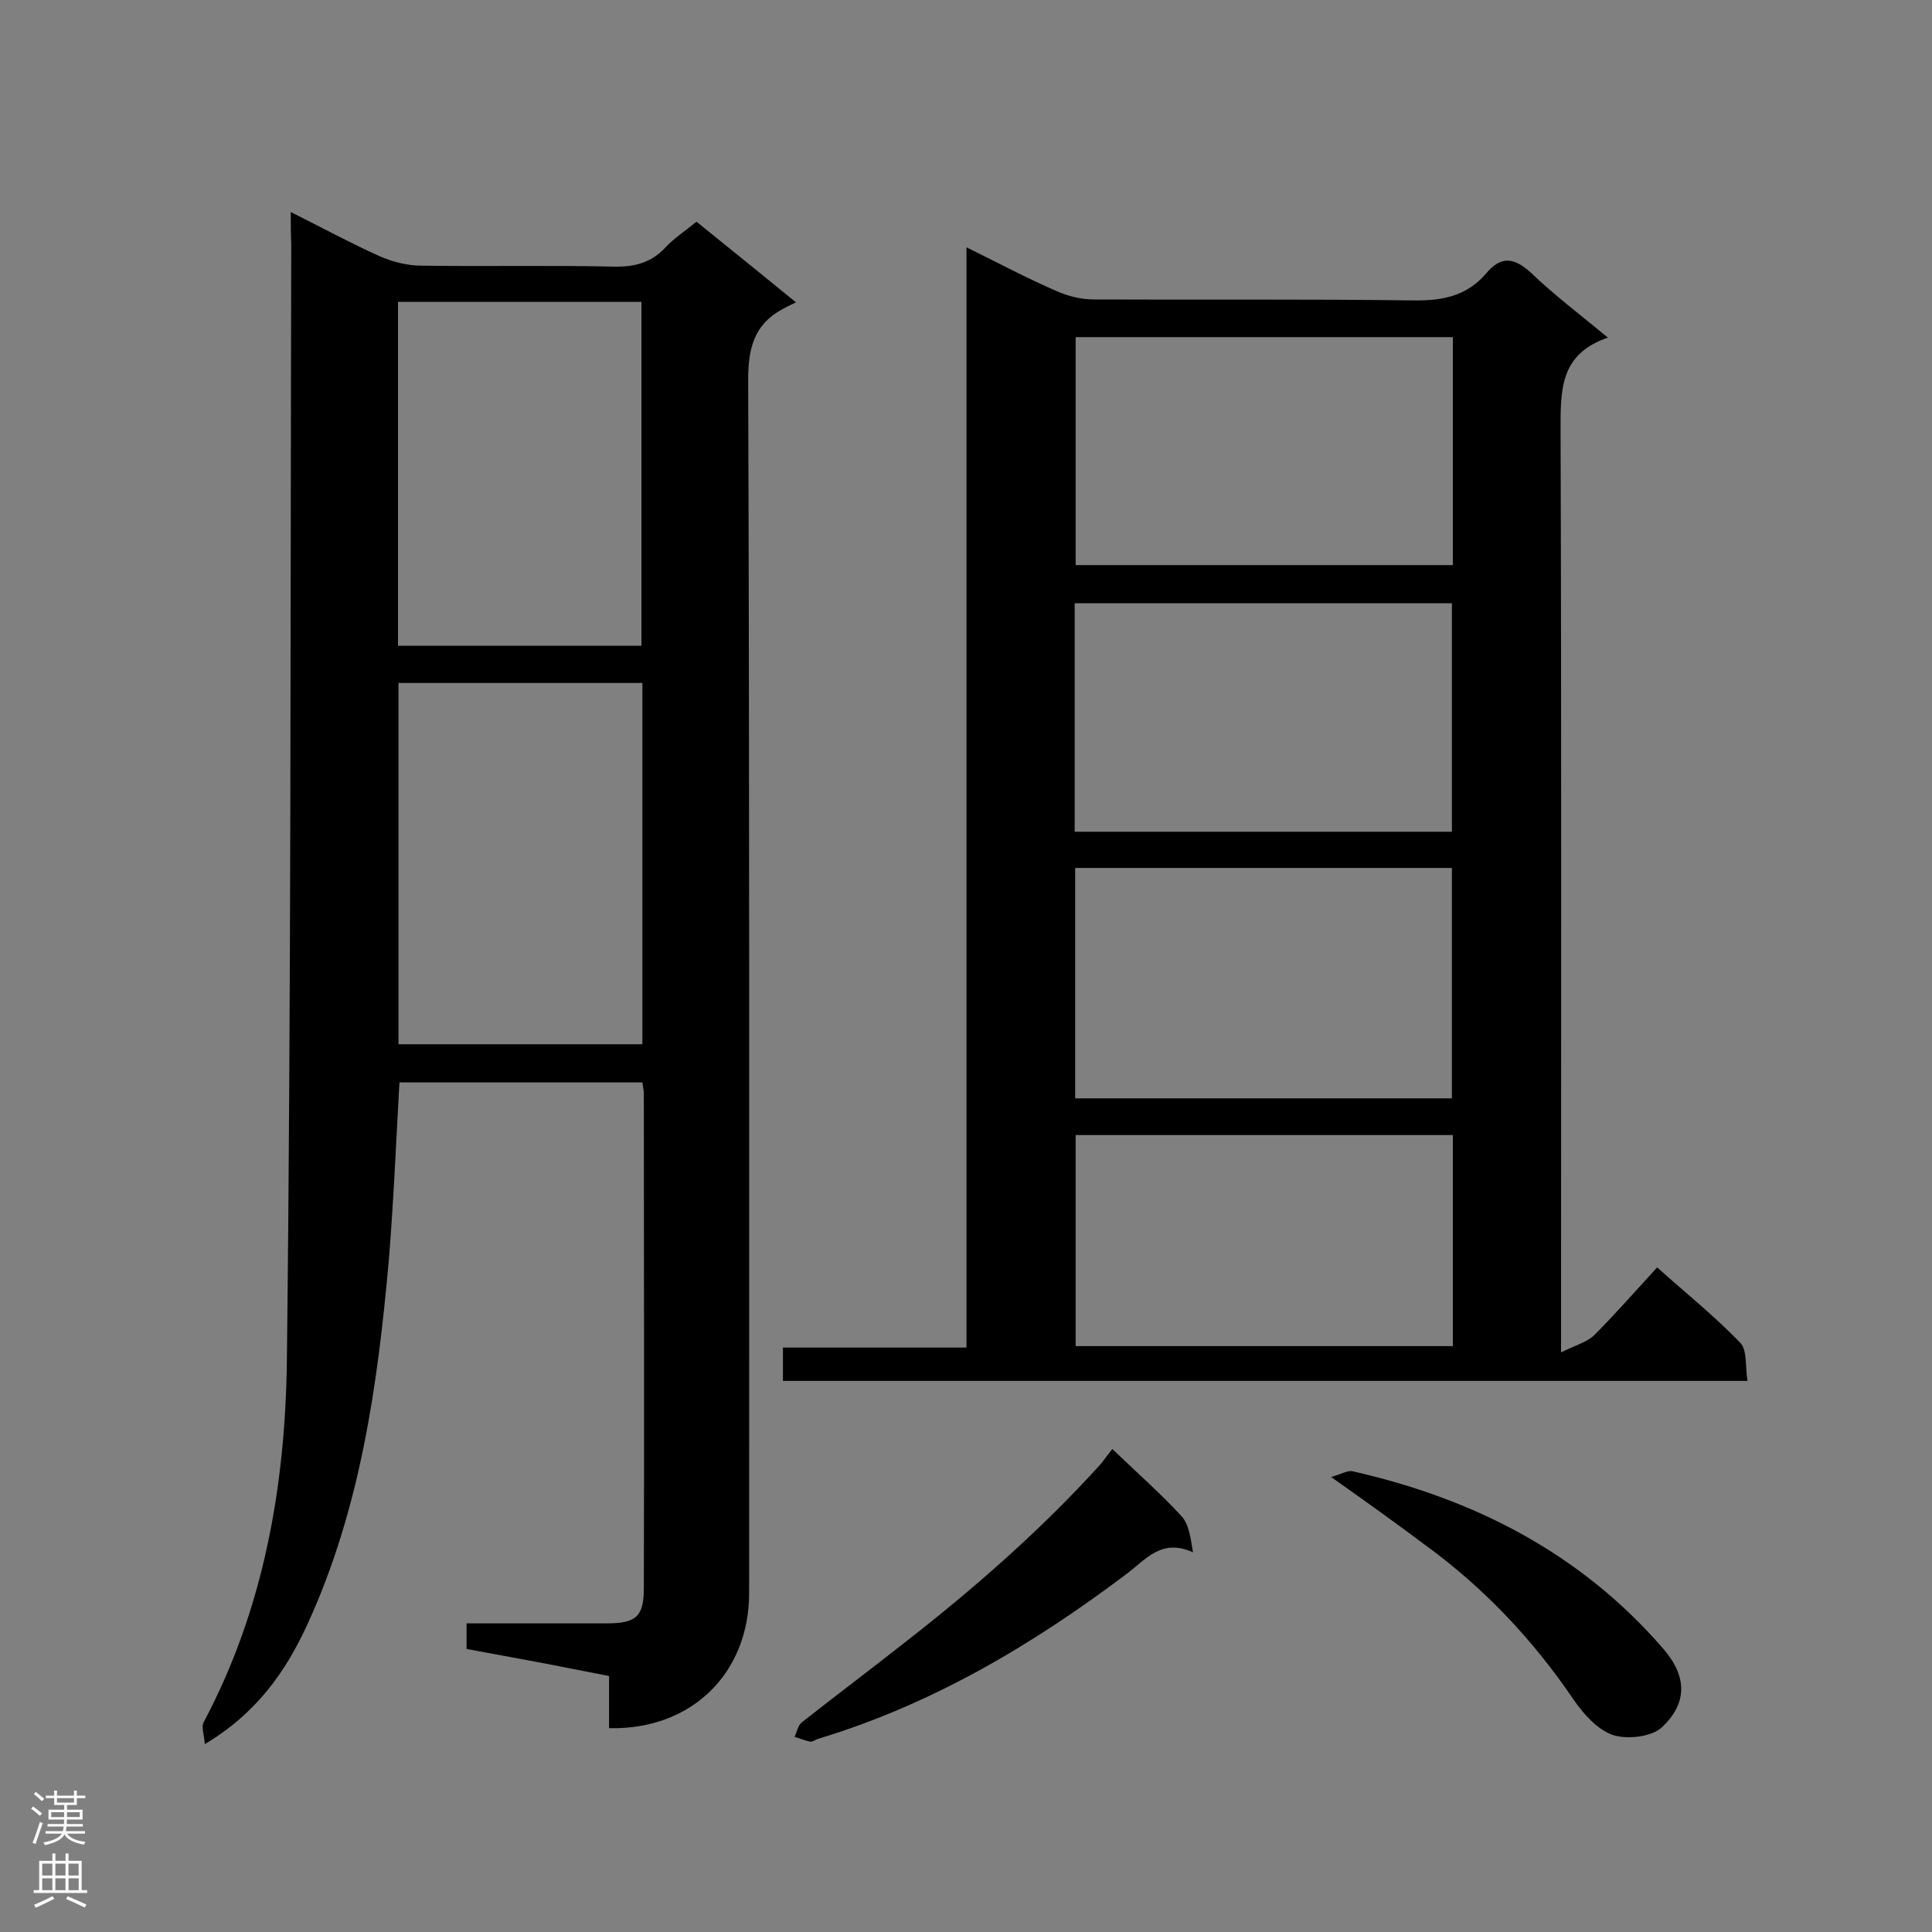 <svg enable-background="new 0 0 400 400" viewBox="0 0 400 400" xmlns="http://www.w3.org/2000/svg"><rect x="0" y="0" width="400" height="400" fill="#808080" stroke="none"/><g fill="#000001"><path d="m60.2 43.9c6.6 3.3 12.3 6.4 18.3 9.1 2.7 1.2 5.8 2 8.7 2 13.3.2 26.5-.1 39.8.2 4.4.1 7.9-.8 10.9-4.1 1.8-1.9 4-3.3 6.3-5.2 6.6 5.3 13.1 10.6 20.6 16.7-1.3.6-2.1 1-2.8 1.4-5.9 3.2-7.1 8.1-7.1 14.7.3 83.7.2 167.4.2 251.1 0 16.7-12 28.4-29 28 0-3.5 0-7.1 0-10.8-5.3-1-10.1-2-14.9-2.9s-9.7-1.8-14.6-2.7c0-1.8 0-3.4 0-5.3h29c6.1 0 7.7-1.4 7.7-7.3.1-34.1 0-68.2 0-102.4 0-.7-.2-1.4-.3-2.3-16.9 0-33.6 0-50.3 0-.7 12.4-1.2 24.6-2.2 36.8-2.3 25.9-5.9 51.6-16.9 75.5-4.5 9.8-10.6 18.4-21.2 24.7-.1-1.9-.8-3.6-.2-4.6 12.5-23.5 16.9-49.1 17.2-75.1.9-77 .7-153.9.9-230.9-.1-2-.1-3.9-.1-6.6zm72.8 97.5c-17.2 0-33.9 0-50.5 0v74.8h50.5c0-25.1 0-49.8 0-74.8zm-50.6-7.7h50.4c0-24 0-47.7 0-71.2-17.1 0-33.7 0-50.4 0z"/><path d="m200.1 51.2c6.7 3.3 12.5 6.4 18.5 9 2.4 1.1 5.2 1.8 7.9 1.8 22 .1 44-.1 66 .2 6.1.1 11.2-.9 15.2-5.6 3.1-3.7 5.8-3.3 9.3-.1 4.8 4.6 10.1 8.6 15.9 13.4-10 3.4-9.8 10.9-9.8 19.2.2 61.2.1 122.5.1 183.7v7.2c3-1.5 5.3-2.1 6.8-3.5 4.4-4.4 8.5-9.1 13.1-14.1 5.9 5.3 11.9 10.1 17.2 15.6 1.5 1.6 1 5 1.5 7.9-67 0-133.3 0-199.7 0 0-2.2 0-4.2 0-6.9h38c0-75.9 0-151.3 0-227.8zm100.7 18.6c-26.4 0-52.3 0-78.1 0v47.2h78.1c0-15.8 0-31.4 0-47.2zm-78.3 102.4h78.1c0-16 0-31.6 0-47.3-26.2 0-52.1 0-78.1 0zm.1 7.5v47.7h78c0-16 0-31.8 0-47.7-26 0-51.8 0-78 0zm78.2 55.3c-26.3 0-52.3 0-78.1 0v43.7h78.1c0-14.6 0-29 0-43.7z"/><path d="m230.3 300c5.3 5.1 10.1 9.3 14.4 14 1.5 1.7 1.8 4.5 2.3 7.4-6.5-3-9.8 1.5-13.8 4.5-19.5 14.7-40.3 27-63.8 34.1-.6.2-1.1.6-1.6.6-1.1-.2-2.2-.7-3.3-1 .5-1 .7-2.4 1.5-3 7.1-5.6 14.3-11 21.4-16.6 14.5-11.3 28.3-23.4 40.6-37 .8-1.1 1.6-2.1 2.3-3z"/><path d="m275.6 305.8c2.1-.6 3.4-1.4 4.4-1.2 25.2 5.7 47.3 17 64.4 36.8 5 5.8 4.9 11.3-.3 16.2-2.1 2-7.2 2.6-10.2 1.6-3.2-1.1-6.1-4.4-8.1-7.3-8.4-12.4-18.6-23.2-30.7-32-6-4.5-12-8.8-19.5-14.1z"/></g><path d="m6.44 374.46.42-.45c.65.47 1.27.95 1.85 1.44l-.45.49c-.65-.56-1.25-1.06-1.82-1.48m.93 7.33-.63-.26c.55-1.36 1.05-2.8 1.52-4.33.19.1.38.19.59.27-.46 1.29-.95 2.73-1.48 4.32m-.38-10.38.44-.42c.43.34 1.01.82 1.74 1.44l-.49.49c-.53-.51-1.09-1.01-1.69-1.51m2.5.35h1.72v-1.04h.59v1.04h3.52v-1.04h.59v1.04h1.75v.53h-1.75v1.42h-2.03v.97h3.22v2.03h-3.24c0 .35-.01.66-.03.93h3.32v.53h-3.37c-.03.27-.08.58-.15.94h3.96v.53h-3.71c.67.92 1.93 1.48 3.79 1.68-.13.24-.23.44-.29.59-2.13-.38-3.48-1.08-4.04-2.12-.43.97-1.77 1.72-4.03 2.23-.09-.19-.2-.37-.33-.55 2.1-.42 3.37-1.03 3.81-1.83h-3.36v-.53h3.58c.08-.29.13-.61.16-.94h-3.33v-.53h3.39c.02-.27.04-.58.04-.93h-3.23v-2.03h3.25v-.97h-2.07v-1.42h-1.73zm1.12 3.44v1h2.65c.01-.3.02-.44.01-.4v-.25-.35zm1.19-2h3.52v-.91h-3.52zm4.71 2h-2.63v.59c0 .15-.01.28-.01.4h2.64z" fill="#fafafa"/><path d="m13.56 383.74h.63v1.52h2.72v6.07h1.13v.6h-11.06v-.6h1.13v-6.07h2.73v-1.52h.63v1.52h2.1v-1.52zm-2.69 8.83.38.56c-1.24.63-2.53 1.25-3.85 1.85-.1-.21-.21-.42-.34-.63 1.36-.55 2.63-1.15 3.81-1.78m-2.13-4.27h2.1v-2.45h-2.1zm0 3.04h2.1v-2.46h-2.1zm2.72-3.04h2.1v-2.45h-2.1zm0 3.04h2.1v-2.46h-2.1zm6.07 3.6c-1.41-.71-2.7-1.3-3.86-1.78l.35-.56c1.45.62 2.75 1.19 3.88 1.72zm-1.25-9.09h-2.1v2.45h2.1zm-2.09 5.49h2.1v-2.46h-2.1z" fill="#fafafa"/></svg>